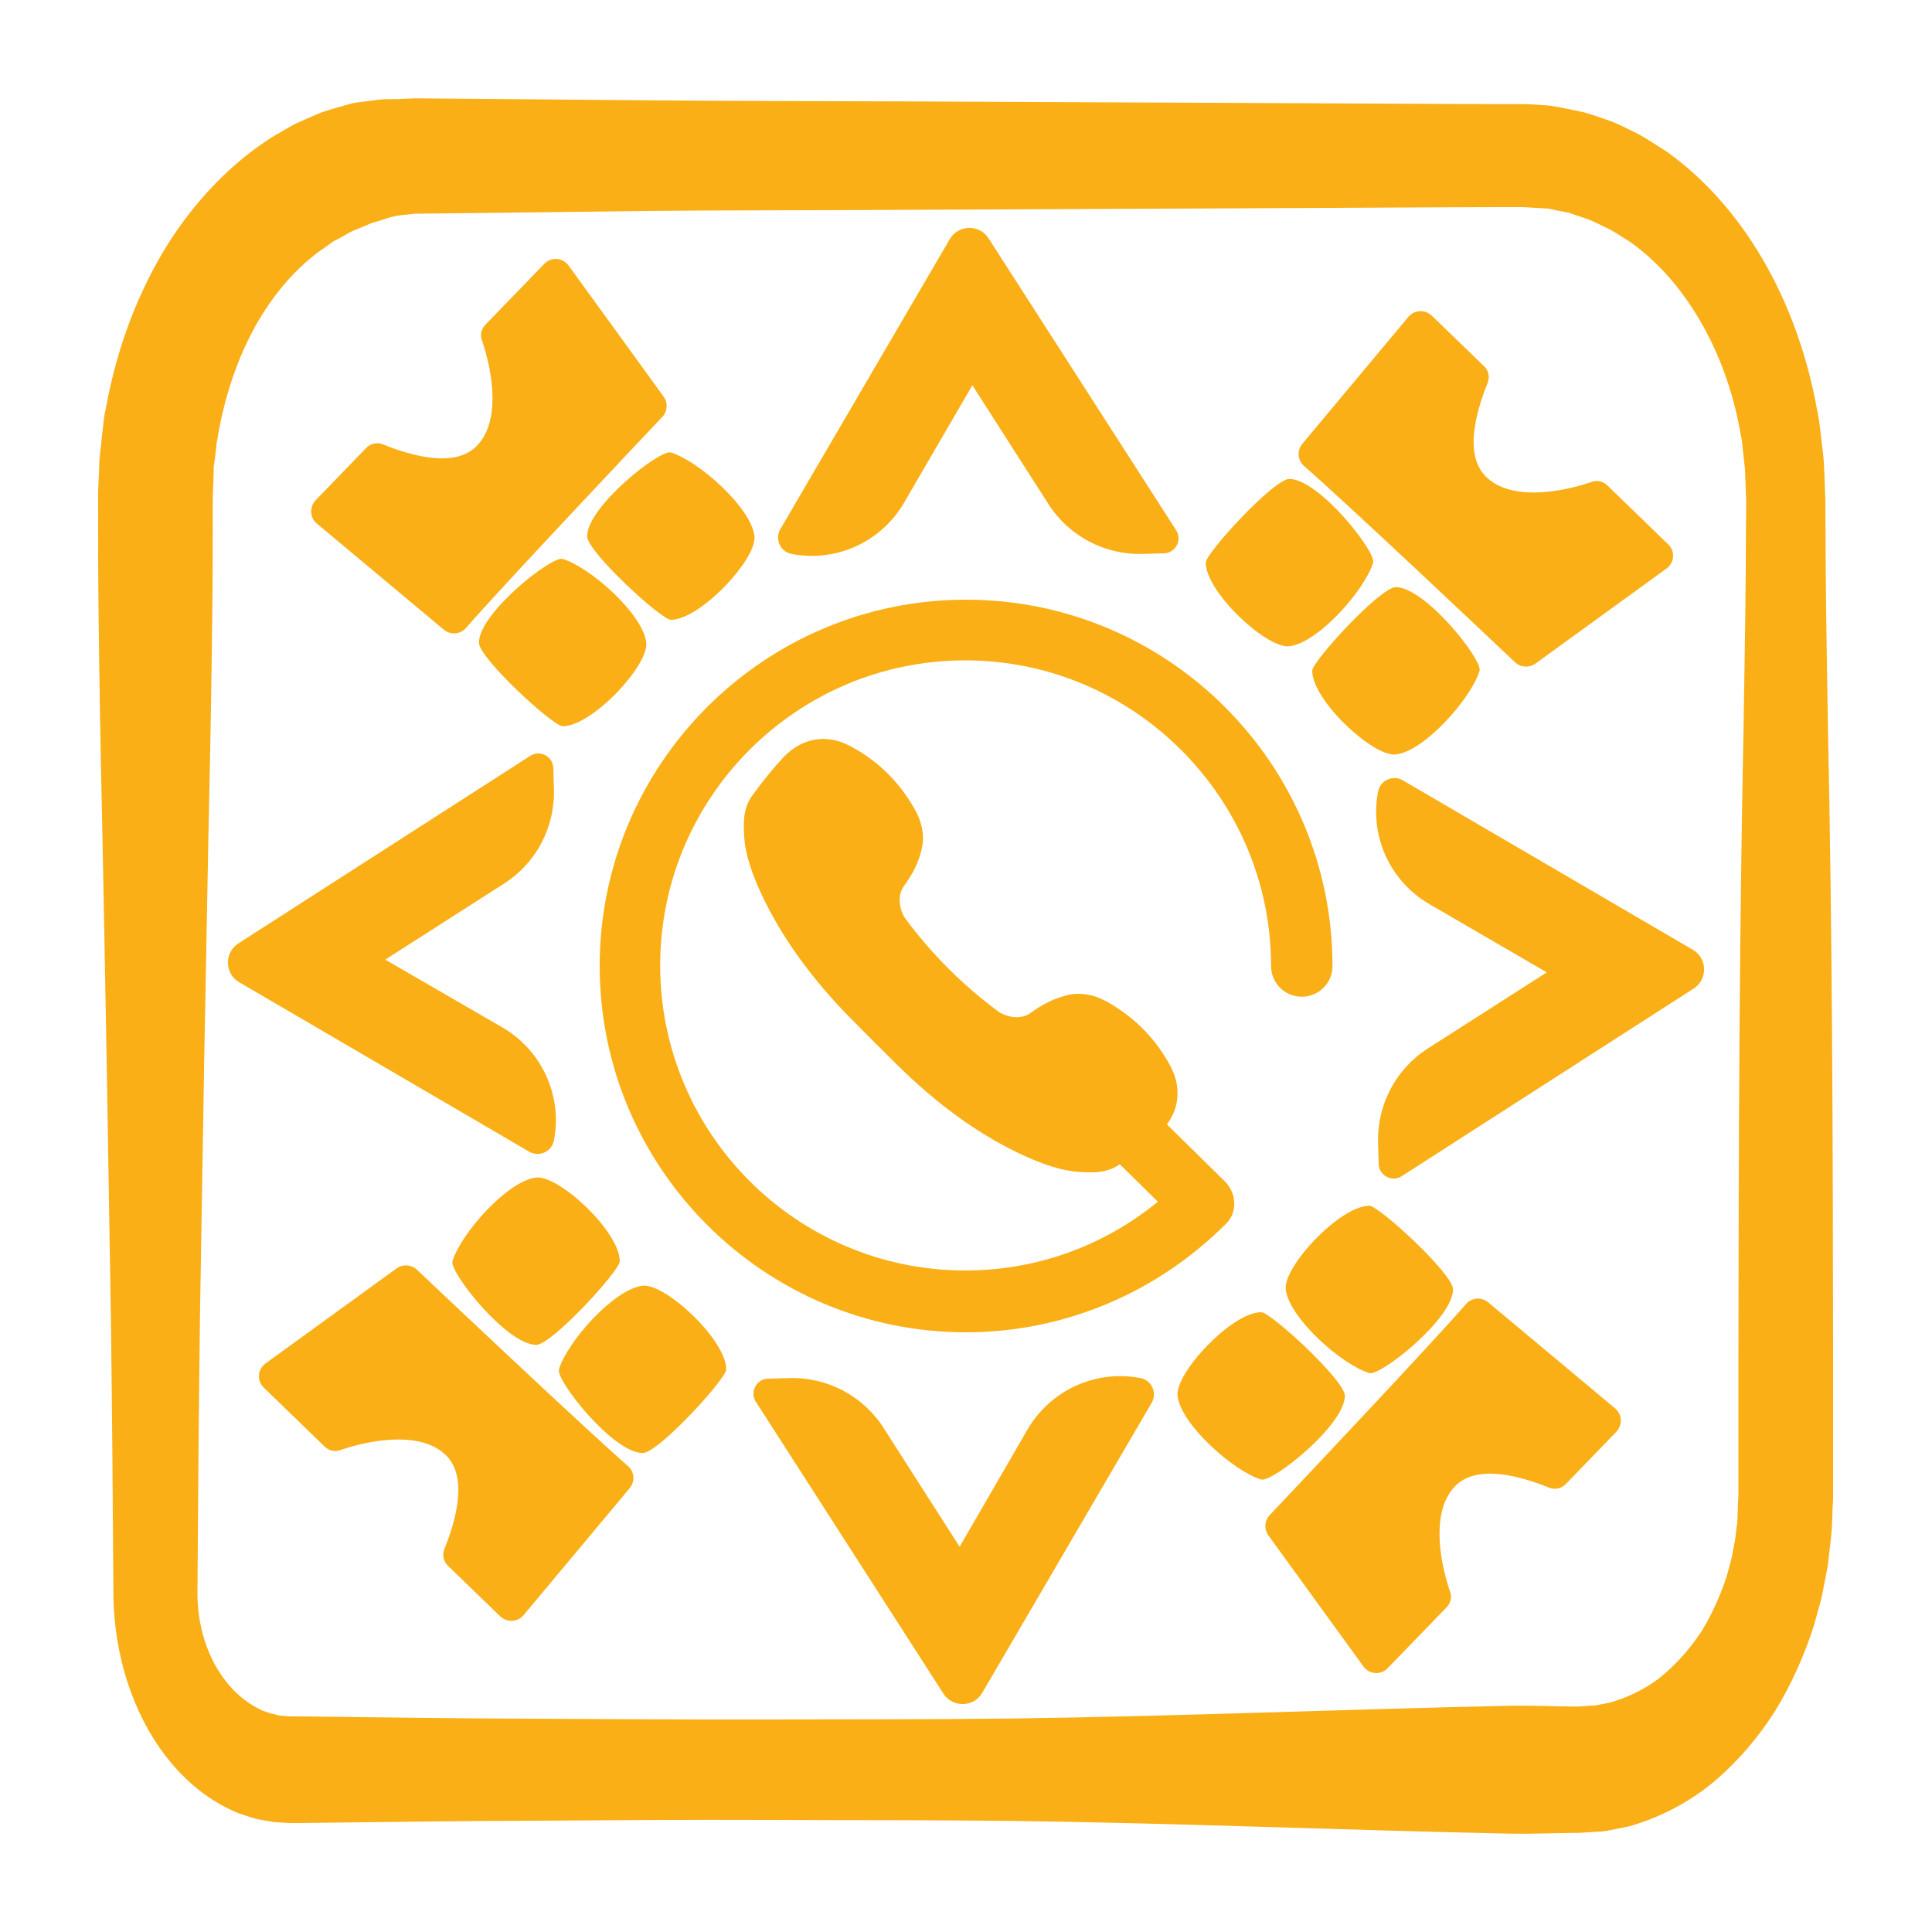 <?xml version="1.0" encoding="utf-8"?>
<!-- Generator: Adobe Illustrator 24.1.1, SVG Export Plug-In . SVG Version: 6.00 Build 0)  -->
<svg version="1.1" id="Ebene_1" xmlns="http://www.w3.org/2000/svg" xmlns:xlink="http://www.w3.org/1999/xlink" x="0px" y="0px"
	 viewBox="0 0 1000 1000" style="enable-background:new 0 0 1000 1000;" xml:space="preserve">
<style type="text/css">
	.st0{fill:#F9AF15;}
</style>
<path class="st0" d="M214.9,50.9c0,0,43.2,0.4,118.8,1c37.8,0.4,83.7,0.4,136.4,0.6c52.7,0.2,112.1,0.5,176.9,0.8
	c32.4,0.2,66.2,0.3,101.1,0.5c8.7,0,17.5,0.1,26.4,0.1c4.4,0,8.9,0,13.4,0l0.8,0c0.7,0-0.5,0,1.9,0l1.7,0.1l3.4,0.2l6.7,0.5L804,55
	c0.6,0.1,1.3,0.2,2,0.3l4.1,0.8c2.7,0.6,5.5,1.1,8.2,1.7c2.8,0.5,5.2,1.5,7.8,2.3l7.6,2.6c5,1.9,9.9,4.6,14.9,7
	c4.9,2.8,9.6,6,14.4,9c18.7,13.4,35.6,32.1,49,54.9c13.4,22.7,23.3,49.6,28.5,78.4l1,5.4l0.7,5.5l1.3,11c0.5,3.7,0.6,7.4,0.8,11.1
	l0.4,11.1l0.1,2.8l0,2.4l0,4.9l0.1,9.8c0,6.5,0.1,13,0.1,19.6c0.2,26.2,0.7,52.6,1.1,79.3c2.3,106.6,2.6,216.8,2.7,328.8
	c0,14,0,28,0,42.1l0,21.1l0,5.3l0,2.6c0,0.1-0.1,4-0.1,3l-0.1,1.3l-0.4,10.6c0,1.5-0.3,4.2-0.5,6.4l-0.8,7l-0.8,7l-1.2,6.3
	c-0.9,4.2-1.5,8.5-2.6,12.6l-3.4,12.3c-5.1,16-12,31.1-20.3,44.6c-8.5,13.3-18.5,25-29.5,34.6c-11,9.7-23.4,16.7-36.1,21.6
	c-3.2,1.1-6.4,2.3-9.7,3.2l-9.9,2c-3.3,0.8-6.6,0.7-9.9,1l-5,0.3l-1.2,0.1l-1,0l-2,0c-10.8,0.1-21.6,0.6-32.4,0.4
	c-86.4-1.8-172.8-5.5-257.9-6.6c-42.5-0.5-84.7-0.3-126.4-0.5c-41.7-0.2-82.9,0.2-123.4,0.4c-40.5,0.1-80.3,0.8-119.3,1.2l-3.7,0
	l-0.9,0l-2-0.1l-1.8-0.1l-3.6-0.2l-0.9-0.1l-1.3-0.2l-2.6-0.4l-5.2-1c-1.7-0.4-3.1-0.9-4.7-1.4l-4.6-1.5c-1.5-0.6-3-1.3-4.5-2
	c-11.8-5.6-22.7-14.4-31.7-25.6c-9.1-11.2-16.3-24.8-21.2-39.7c-4.9-14.9-7.5-31.1-7.5-47.1c-0.3-48.9-0.7-96.4-1.3-142.4
	c-0.8-46-1.5-90.4-2.2-133.1c-0.8-42.7-1.5-83.5-2.3-122.4c-0.9-38.9-1.5-75.8-1.9-110.4c-0.2-17.3-0.2-34.1-0.2-50.3c0-2,0-4,0-6
	V258l0-2.7l0-0.7l0.1-3c0.2-4,0.4-7.9,0.5-11.8c0.1-1.1,0-1.8,0.2-3.1l0.4-3.8c0.3-2.5,0.6-5.1,0.8-7.6c0.3-2.5,0.6-5,0.9-7.5
	l0.5-3.7l0.7-3.3c6.5-35.7,19.5-65.6,34.4-88.2c15.1-22.6,31.8-38.3,47.3-48.8c3.8-2.8,7.8-4.8,11.4-7c1.9-1,3.6-2.2,5.5-3
	c1.8-0.8,3.6-1.6,5.4-2.4c3.5-1.5,6.8-3.1,10.1-4.1c3.3-1,6.4-1.9,9.3-2.7c1.5-0.4,2.9-0.8,4.3-1.2c1.4-0.3,2.8-0.4,4.1-0.6
	c2.6-0.3,5.1-0.6,7.3-0.9c4.5-0.8,8.3-0.5,11.4-0.6C211.7,51,214.9,50.9,214.9,50.9z M214.9,110.6c0,0-2.3,0.2-6.6,0.7
	c-2.2,0.3-4.9,0.6-8,1.7c-1.6,0.5-3.2,1-5,1.6c-0.9,0.3-1.8,0.5-2.8,0.8c-0.9,0.4-1.9,0.8-2.9,1.2c-2,0.9-4.1,1.7-6.3,2.6
	c-2.2,0.9-4.4,2.4-6.7,3.6c-1.2,0.6-2.4,1.3-3.6,1.9c-1.2,0.6-2.4,1.7-3.6,2.5c-2.4,1.8-5,3.3-7.5,5.5c-10.1,8.1-20.7,20-29.6,35.9
	c-8.9,15.9-16.1,35.9-19.8,58.8l-0.4,2.1l-0.2,1.9c-0.1,1.3-0.3,2.5-0.4,3.8c-0.2,1.3-0.3,2.5-0.5,3.8l-0.3,1.9
	c-0.1,0.6-0.1,1.8-0.1,2.7c-0.1,3.9-0.2,7.8-0.4,11.8l-0.1,3l0,0.7c0,0.7,0.1-3.2,0-1.2v1.5c0,2,0,4,0,6c0,16.2,0,33-0.2,50.3
	c-0.4,34.7-1,71.5-1.9,110.4c-0.7,38.9-1.5,79.8-2.3,122.4c-0.7,42.7-1.4,87.1-2.2,133.1c-0.6,46-1,93.6-1.3,142.4
	c-0.2,16.9,5,33.9,14.6,46.1c4.7,6.1,10.5,10.9,16.7,14.1c0.8,0.4,1.6,0.8,2.3,1.2l2.4,0.8c0.8,0.2,1.7,0.7,2.4,0.8
	c0.7,0.1,1.3,0.3,2,0.4l1,0.3l0.5,0.2l0.9,0.1l3.6,0.3l1.8,0.1c-0.2,0,1.7,0.1-0.1,0l0.9,0l3.7,0c39,0.4,78.8,1.1,119.3,1.2
	c40.5,0.2,81.7,0.5,123.4,0.4c41.7-0.1,83.9,0,126.4-0.5c85.1-1.1,171.5-4.8,257.9-6.6c10.8-0.2,21.6,0.3,32.4,0.4l2,0l1,0l0.8-0.1
	l3.1-0.2c2.1-0.2,4.2,0,6.2-0.6l6.2-1.2c2-0.6,4-1.4,6-2c7.9-3.1,15.7-7.2,22.6-13.4c6.9-6.1,13.2-13.3,18.6-21.6
	c5.2-8.5,9.5-17.9,12.8-27.9l2.1-7.6c0.8-2.5,1.1-5.2,1.6-7.8l0.8-3.9l0.4-3.4l0.4-3.4c0.2-1.2,0.4-2,0.4-4l0.4-10.6l0.1-1.3
	c0-1.9,0,1.1,0,0.3l0-2.6l0-5.3l0-21.1c0-14,0-28.1,0-42.1c0.1-112,0.5-222.2,2.7-328.8c0.4-26.7,0.9-53.1,1.1-79.3
	c0-6.5,0.1-13.1,0.1-19.6l0.1-9.8l0-4.9l0-2.4l-0.1-2.1l-0.3-8.3c-0.1-2.7-0.1-5.5-0.5-8.2l-0.9-8.1l-0.4-4.1l-0.8-4
	c-7.4-42.5-29.2-79.1-57.1-98.7c-3.6-2.2-7.1-4.6-10.7-6.6c-3.7-1.6-7.3-3.7-11-5.1l-5.6-1.9c-1.8-0.5-3.8-1.5-5.5-1.7l-5.2-1
	l-2.6-0.6c-0.4-0.1-0.8-0.2-1.3-0.3l-1.7-0.1l-6.7-0.4l-3.4-0.2l-1.7-0.1c1.8,0,0,0,0.2,0l-0.8,0c-4.5,0-8.9,0-13.4,0
	c-8.9,0-17.7,0.1-26.4,0.1c-34.9,0.2-68.7,0.3-101.1,0.5c-64.8,0.3-124.2,0.6-176.9,0.8c-52.7,0.3-98.6,0.2-136.4,0.6
	C258.1,110.2,214.9,110.6,214.9,110.6z"/>
<path id="XMLID_5_" class="st0" d="M500,310.4c-104.6,0-189.6,85.1-189.6,189.6S395.4,689.6,500,689.6c50.7,0,98.9-20.4,134.7-56.3
	c6-6,5.3-15.9-0.8-21.9L604,582c6.5-8.8,7.3-19.6,2-29.8c-7.3-13.9-18.1-25.1-32.1-33.2c-5.4-3.1-10.5-4.6-15.6-4.6
	c-2,0-4,0.2-5.9,0.7c-6.5,1.6-12.7,4.6-19,9.2c-2,1.5-4.4,2.2-7.2,2.2c-3.4,0-7.1-1.2-9.7-3.1c-18.4-13.7-34.1-29.4-47.8-47.8
	c-2.7-3.6-4.8-11.5-0.9-16.9c4.7-6.3,7.7-12.5,9.2-19c1.7-7,0.4-14-3.9-21.5c-8.1-14-19.2-24.8-33.2-32.1c-4.5-2.4-9.1-3.6-13.8-3.6
	c-7.7,0-14.9,3.4-20.8,9.7c-5.4,5.8-10.3,11.9-15.8,19.4c-5.1,6.8-4.7,14.7-4.3,21.6l0,0.1c0.6,8.8,3.9,19.2,10,31.8
	c10.4,21.3,25.1,41.6,45,61.9c4.1,4.2,20.4,20.5,24.6,24.6c20.3,19.9,40.6,34.7,61.9,45c12.6,6.1,23,9.4,31.8,10l0.1,0
	c1.8,0.1,3.7,0.2,5.6,0.2c4.5,0,10.3-0.5,15.4-4.2l19.7,19.4c-28.1,23-62.9,35.6-99.7,35.6c-87.1,0-157.9-70.8-157.9-157.9
	c0-87.1,70.8-157.9,157.9-157.9S657.9,412.9,657.9,500c0,8.8,7.1,15.9,15.9,15.9c8.8,0,15.9-7.1,15.9-15.9
	C689.6,395.4,604.6,310.4,500,310.4z"/>
<g>
	<g>
		<path class="st0" d="M409.7,286.7L409.7,286.7c-5.8-1.1-8.8-7.7-5.8-12.8l87.7-150.1c4.4-7.6,15.4-7.8,20.1-0.4l97.1,151.1
			c3.2,5-0.3,11.7-6.3,11.9l-10.9,0.3c-19.8,0.6-38.4-9.2-49-25.9l-39.3-61.4L468,260.1C456.2,280.5,432.8,291.2,409.7,286.7z"/>
	</g>
	<g>
		<path class="st0" d="M713.3,409.7L713.3,409.7c1.1-5.8,7.7-8.8,12.8-5.8l150.1,87.7c7.6,4.4,7.8,15.4,0.4,20.1l-151.1,97.1
			c-5,3.2-11.7-0.3-11.9-6.3l-0.3-10.9c-0.6-19.8,9.2-38.4,25.9-49l61.4-39.3L739.9,468C719.5,456.2,708.8,432.8,713.3,409.7z"/>
	</g>
	<g>
		<path class="st0" d="M590.3,713.3L590.3,713.3c5.8,1.1,8.8,7.7,5.8,12.8l-87.7,150.1c-4.4,7.6-15.4,7.8-20.1,0.4l-97.1-151.1
			c-3.2-5,0.3-11.7,6.3-11.9l10.9-0.3c19.8-0.6,38.4,9.2,49,25.9l39.3,61.4l35.2-60.8C543.8,719.5,567.2,708.8,590.3,713.3z"/>
	</g>
	<g>
		<path class="st0" d="M286.7,590.3L286.7,590.3c-1.1,5.8-7.7,8.8-12.8,5.8l-150.1-87.7c-7.6-4.4-7.8-15.4-0.4-20.1l151.1-97.1
			c5-3.2,11.7,0.3,11.9,6.3l0.3,10.9c0.6,19.8-9.2,38.4-25.9,49l-61.4,39.3l60.8,35.2C280.5,543.8,291.2,567.2,286.7,590.3z"/>
	</g>
	<path class="st0" d="M863.5,281.8l-31.6-30.6c-2.1-2-5.1-2.8-7.9-1.8c-17.6,6-42.5,9.6-54.9-2.7c-11.2-11.1-5.4-32.9,0.9-48.5
		c1.2-3,0.5-6.3-1.8-8.6l-27.1-26.2c-3.5-3.3-9-3.1-12.1,0.6l-54.9,65.7c-2.9,3.5-2.5,8.6,0.9,11.5c21.5,18.8,90.1,83.5,109.2,101.6
		c2.9,2.7,7.3,3,10.5,0.7l67.7-49.1C866.7,291.4,867.2,285.4,863.5,281.8z"/>
	<path class="st0" d="M667.4,334.5c-11.7,1.4-43.3-28-43.3-43.3c0-4.9,35.3-43.4,43.3-43.3c15.3,0.1,45,37.7,43.3,43.3
		C706.5,305.3,682.4,332.7,667.4,334.5z"/>
	<path class="st0" d="M722.5,390.5c-11.7,1.4-43.3-28-43.3-43.3c0-4.9,35.3-43.4,43.3-43.3c15.3,0.1,45,37.7,43.3,43.3
		C761.6,361.3,737.4,388.8,722.5,390.5z"/>
	<path class="st0" d="M718.2,863.5l30.6-31.6c2-2.1,2.8-5.1,1.8-7.9c-6-17.6-9.6-42.5,2.7-54.9c11.1-11.2,32.9-5.4,48.5,0.9
		c3,1.2,6.3,0.5,8.6-1.8l26.2-27.1c3.3-3.5,3.1-9-0.6-12.1l-65.7-54.9c-3.5-2.9-8.6-2.5-11.5,0.9c-18.8,21.5-83.5,90.1-101.6,109.2
		c-2.7,2.9-3,7.3-0.7,10.5l49.1,67.7C708.6,866.7,714.6,867.2,718.2,863.5z"/>
	<path class="st0" d="M665.5,667.4c-1.4-11.7,28-43.3,43.3-43.3c4.9,0,43.4,35.3,43.3,43.3c-0.1,15.3-37.7,45-43.3,43.3
		C694.7,706.5,667.3,682.4,665.5,667.4z"/>
	<path class="st0" d="M609.5,722.5c-1.4-11.7,28-43.3,43.3-43.3c4.9,0,43.4,35.3,43.3,43.3c-0.1,15.3-37.7,45-43.3,43.3
		C638.7,761.6,611.2,737.4,609.5,722.5z"/>
	<path class="st0" d="M136.5,718.2l31.6,30.6c2.1,2,5.1,2.8,7.9,1.8c17.6-6,42.5-9.6,54.9,2.7c11.2,11.1,5.4,32.9-0.9,48.5
		c-1.2,3-0.5,6.3,1.8,8.6l27.1,26.2c3.5,3.3,9,3.1,12.1-0.6l54.9-65.7c2.9-3.5,2.5-8.6-0.9-11.5c-21.5-18.8-90.1-83.5-109.2-101.6
		c-2.9-2.7-7.3-3-10.5-0.7l-67.7,49.1C133.3,708.6,132.8,714.6,136.5,718.2z"/>
	<path class="st0" d="M332.6,665.5c11.7-1.4,43.3,28,43.3,43.3c0,4.9-35.3,43.4-43.3,43.3c-15.3-0.1-45-37.7-43.3-43.3
		C293.5,694.7,317.6,667.3,332.6,665.5z"/>
	<path class="st0" d="M277.5,609.5c11.7-1.4,43.3,28,43.3,43.3c0,4.9-35.3,43.4-43.3,43.3c-15.3-0.1-45-37.7-43.3-43.3
		C238.4,638.7,262.6,611.2,277.5,609.5z"/>
	<path class="st0" d="M281.8,136.5l-30.6,31.6c-2,2.1-2.8,5.1-1.8,7.9c6,17.6,9.6,42.5-2.7,54.9c-11.1,11.2-32.9,5.4-48.5-0.9
		c-3-1.2-6.3-0.5-8.6,1.8l-26.2,27.1c-3.3,3.5-3.1,9,0.6,12.1l65.7,54.9c3.5,2.9,8.6,2.5,11.5-0.9c18.8-21.5,83.5-90.1,101.6-109.2
		c2.7-2.9,3-7.3,0.7-10.5l-49.1-67.7C291.4,133.3,285.4,132.8,281.8,136.5z"/>
	<path class="st0" d="M334.5,332.6c1.4,11.7-28,43.3-43.3,43.3c-4.9,0-43.4-35.3-43.3-43.3c0.1-15.3,37.7-45,43.3-43.3
		C305.3,293.5,332.7,317.6,334.5,332.6z"/>
	<path class="st0" d="M390.5,277.5c1.4,11.7-28,43.3-43.3,43.3c-4.9,0-43.4-35.3-43.3-43.3c0.1-15.3,37.7-45,43.3-43.3
		C361.3,238.4,388.8,262.6,390.5,277.5z"/>
</g>
</svg>
